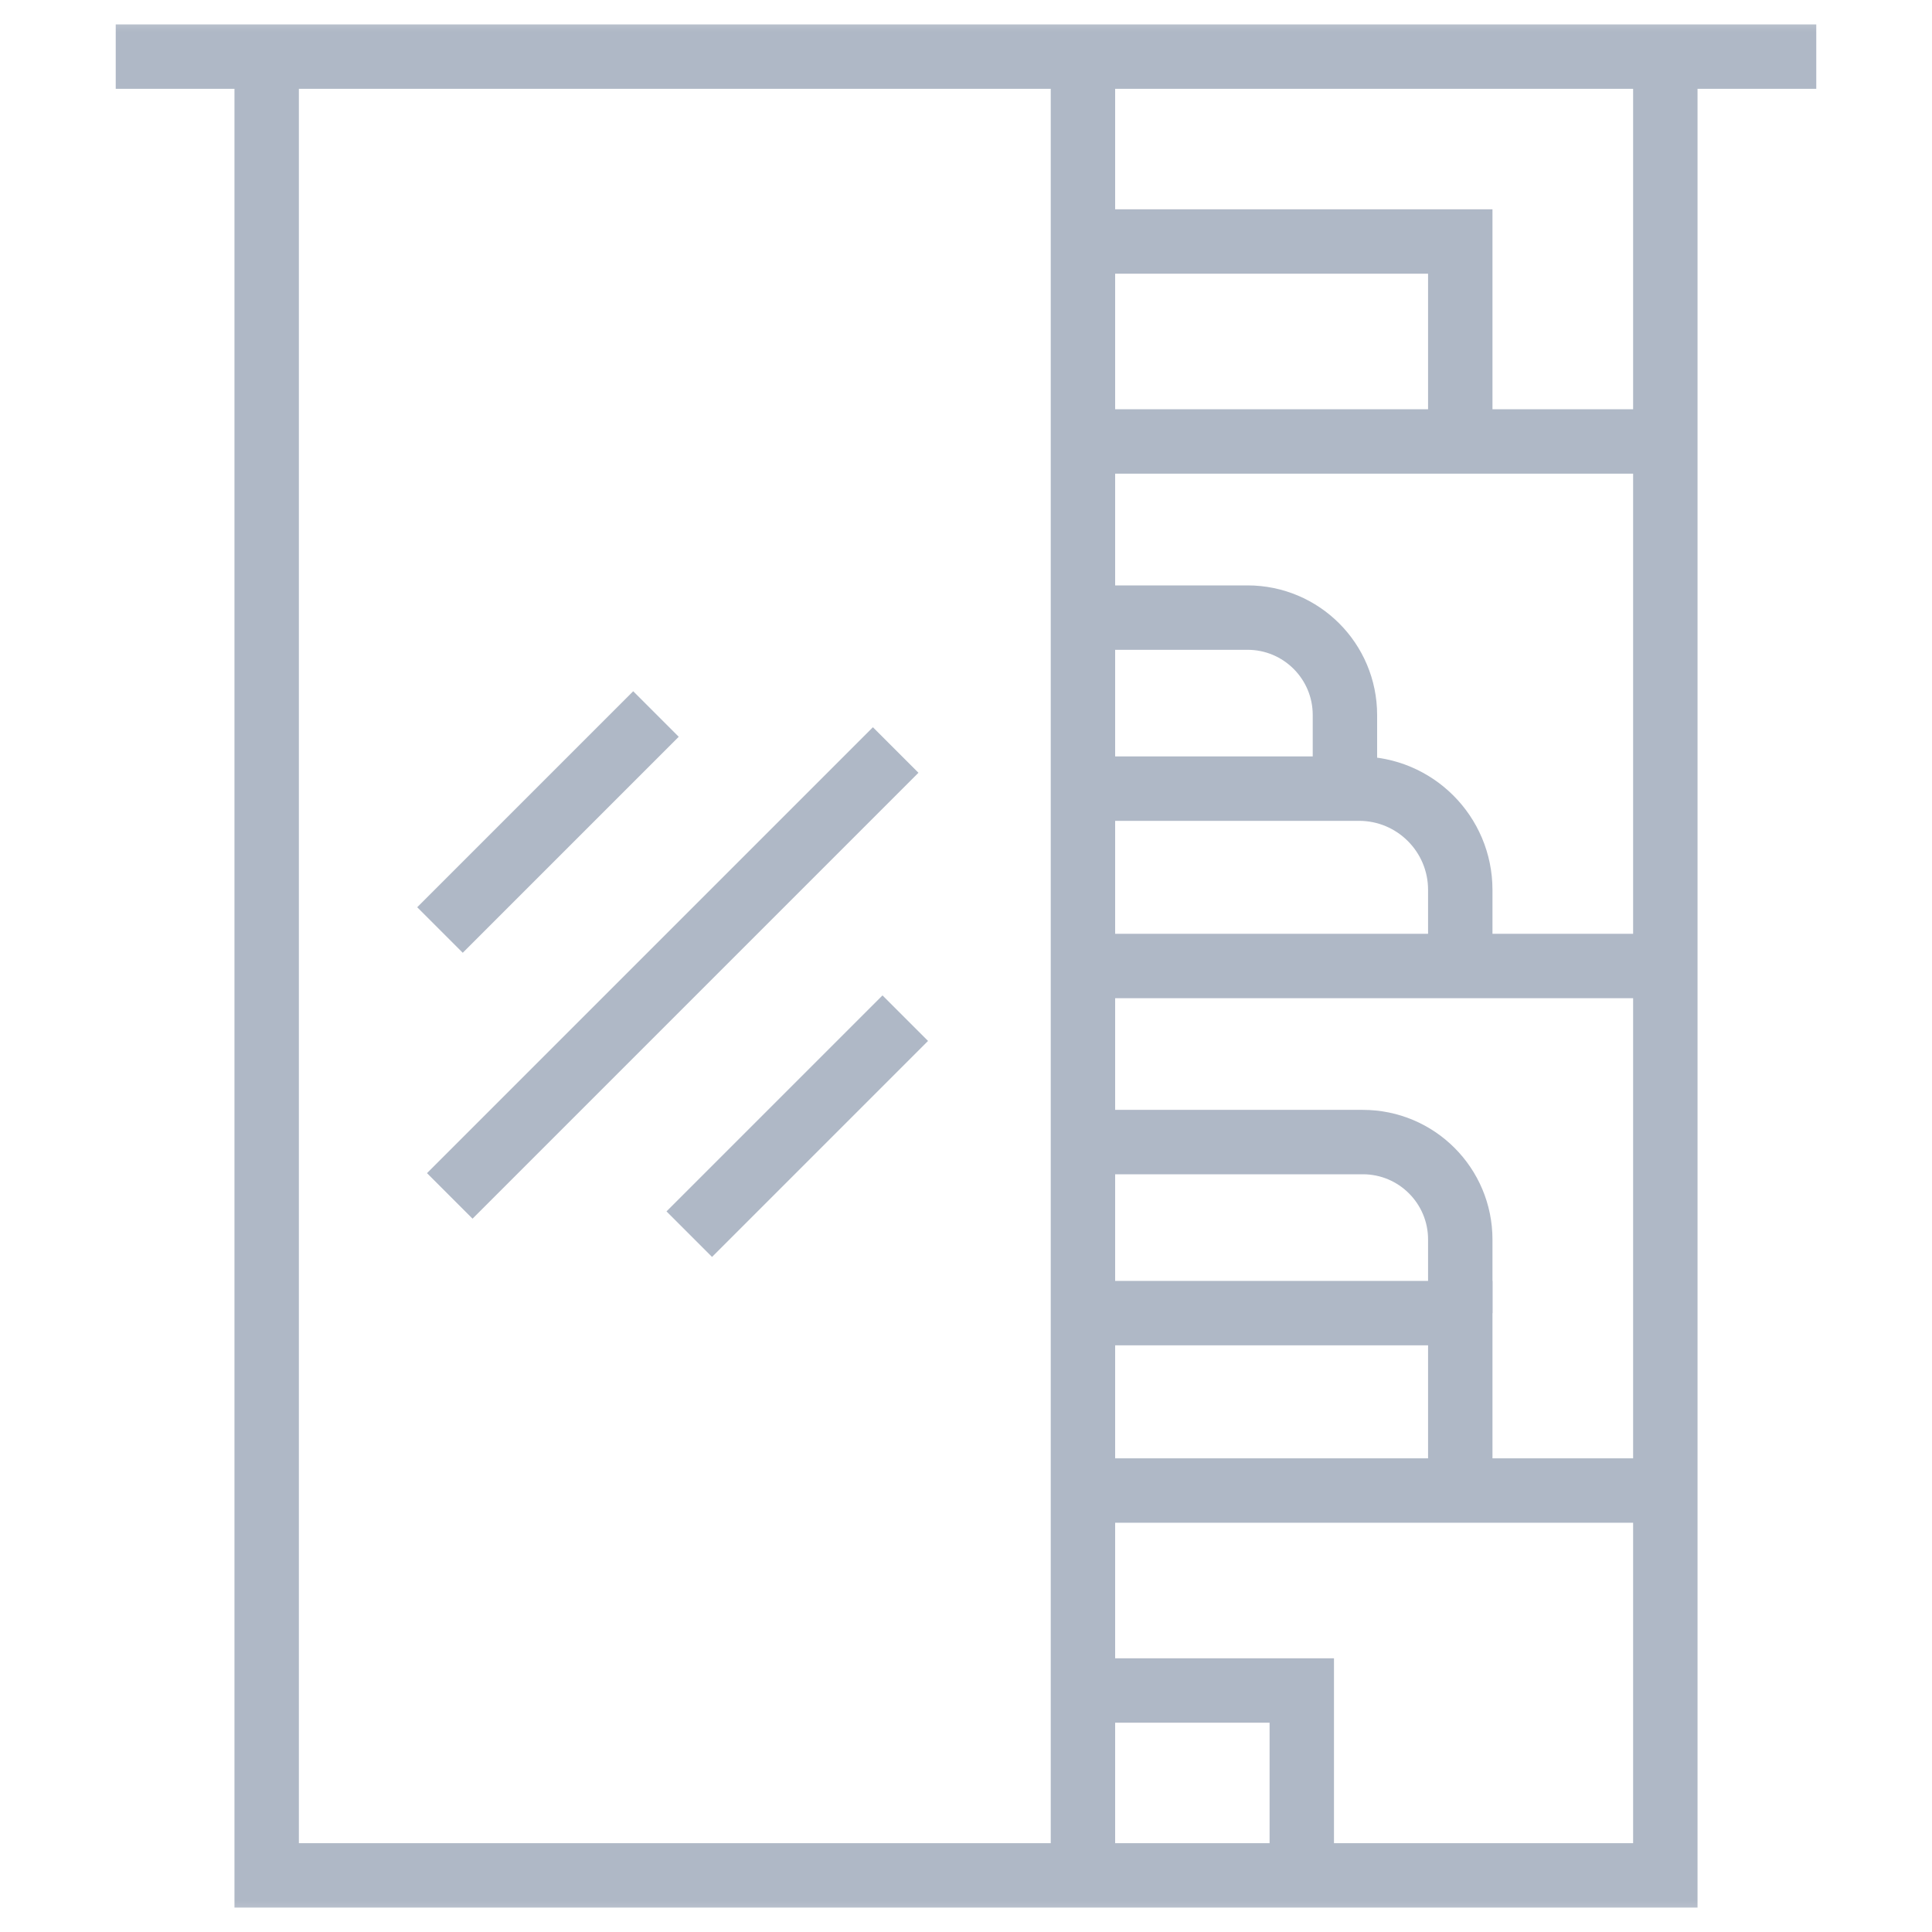 <?xml version="1.0" encoding="UTF-8"?> <svg xmlns="http://www.w3.org/2000/svg" width="30" height="30" viewBox="0 0 30 30" fill="none"><mask id="mask0_432_462" style="mask-type:luminance" maskUnits="userSpaceOnUse" x="0" y="0" width="30" height="30"><path d="M29.5 29.5V0.5H0.5V29.5H29.5Z" fill="white" stroke="white"></path></mask><g mask="url(#mask0_432_462)"><path d="M4.141 0.879V29.121H25.859V0.879" stroke="#AFB8C6" stroke-miterlimit="10"></path><path d="M1.797 0.879H28.203" stroke="#AFB8C6" stroke-miterlimit="10"></path><path d="M16.816 29.121V0.879" stroke="#AFB8C6" stroke-miterlimit="10"></path></g><path d="M16.816 15H25.859" stroke="#AFB8C6" stroke-miterlimit="10"></path><mask id="mask1_432_462" style="mask-type:luminance" maskUnits="userSpaceOnUse" x="0" y="0" width="30" height="30"><path d="M29.5 29.5V0.5H0.5V29.5H29.5Z" fill="white" stroke="white"></path></mask><g mask="url(#mask1_432_462)"><path d="M16.816 12.246H21.103C21.971 12.246 22.675 12.95 22.675 13.818V15" stroke="#AFB8C6" stroke-miterlimit="10"></path><path d="M16.816 9.59H19.371C20.207 9.59 20.884 10.267 20.884 11.103V12.246" stroke="#AFB8C6" stroke-miterlimit="10"></path><path d="M16.816 20.39H22.675V23.145" stroke="#AFB8C6" stroke-miterlimit="10"></path><path d="M16.816 17.734H21.162C21.998 17.734 22.675 18.412 22.675 19.247V20.391" stroke="#AFB8C6" stroke-miterlimit="10"></path><path d="M16.816 3.75H22.675V6.855" stroke="#AFB8C6" stroke-miterlimit="10"></path><path d="M16.816 6.855H25.859" stroke="#AFB8C6" stroke-miterlimit="10"></path><path d="M16.816 23.145H25.859" stroke="#AFB8C6" stroke-miterlimit="10"></path><path d="M6.984 18.57L13.908 11.646" stroke="#AFB8C6" stroke-miterlimit="10"></path><path d="M6.832 14.441L10.186 11.087" stroke="#AFB8C6" stroke-miterlimit="10"></path><path d="M10.703 19.164L14.057 15.81" stroke="#AFB8C6" stroke-miterlimit="10"></path><path d="M16.816 26.25H20.214V29.121" stroke="#AFB8C6" stroke-miterlimit="10"></path></g></svg> 